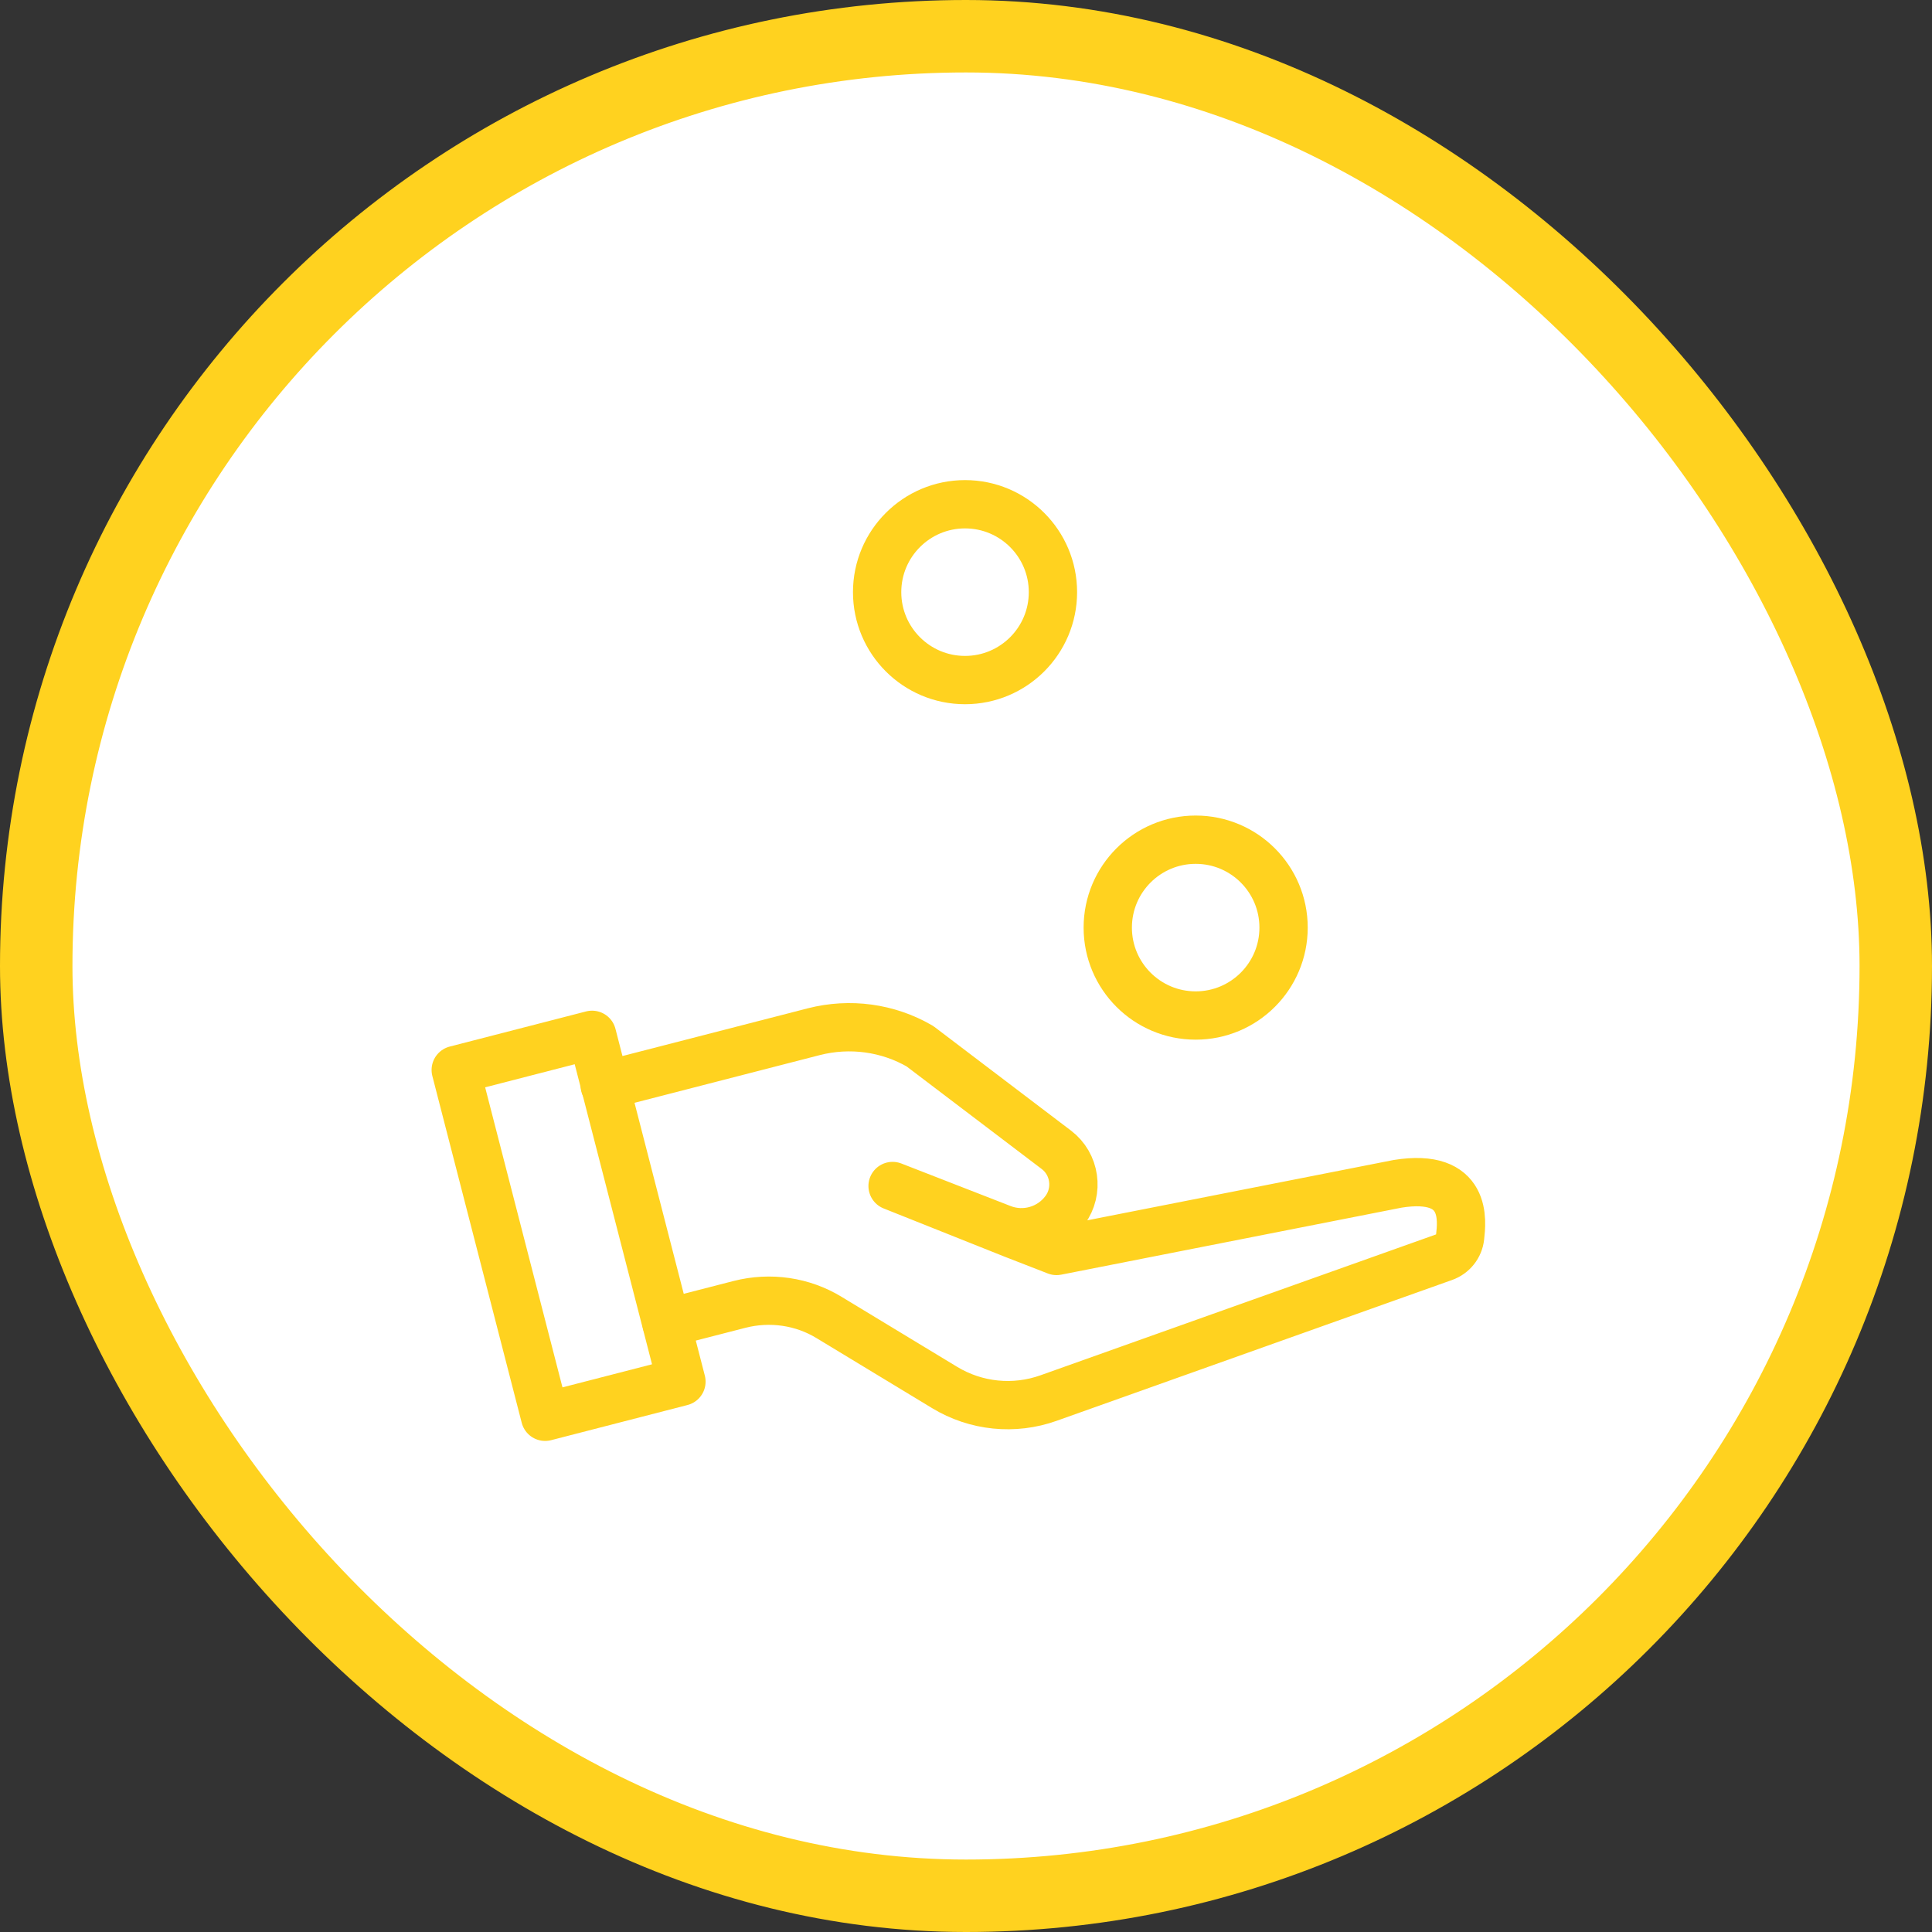 <svg width="80" height="80" viewBox="0 0 80 80" fill="none" xmlns="http://www.w3.org/2000/svg">
<rect x="0" y="0" width="80" height="80" fill="#333333" stroke="none"/>
<rect x="1.5" y="1.5" width="77" height="77" rx="38.5" fill="white"/>
<rect x="1.5" y="1.5" width="77" height="77" rx="38.5" stroke="#FFD21F" stroke-width="3"/>
<path d="M27.6 54.79L30.63 54.01C31.89 53.69 33.23 53.88 34.34 54.56L39.11 57.45C40.41 58.24 41.99 58.4 43.42 57.89L59.79 52.06C60.16 51.93 60.42 51.6 60.46 51.22C60.53 50.58 60.79 48.55 57.87 49.02L43.75 51.8L41.95 51.1L36.96 49.11L41.48 50.87C42.42 51.24 43.5 50.93 44.1 50.11C44.68 49.32 44.52 48.2 43.74 47.61L38.09 43.32C36.76 42.55 35.19 42.34 33.7 42.72L25.04 44.95" stroke="#FFD21F" stroke-width="2" stroke-linecap="round" stroke-linejoin="round"/>
<path d="M24.516 42.85L18.871 44.305L22.572 58.666L28.217 57.211L24.516 42.85Z" stroke="#FFD21F" stroke-width="2" stroke-linecap="round" stroke-linejoin="round"/>
<path d="M49.51 42.05C51.52 42.05 53.15 40.42 53.15 38.41C53.15 36.399 51.52 34.77 49.51 34.77C47.5 34.77 45.87 36.399 45.87 38.41C45.87 40.42 47.5 42.05 49.51 42.05Z" stroke="#FFD21F" stroke-width="2" stroke-linecap="round" stroke-linejoin="round"/>
<path d="M39.96 28.16C41.97 28.16 43.6 26.53 43.6 24.52C43.6 22.51 41.97 20.88 39.96 20.88C37.95 20.88 36.32 22.51 36.32 24.52C36.32 26.53 37.95 28.16 39.96 28.16Z" stroke="#FFD21F" stroke-width="2" stroke-linecap="round" stroke-linejoin="round"/>
</svg>
